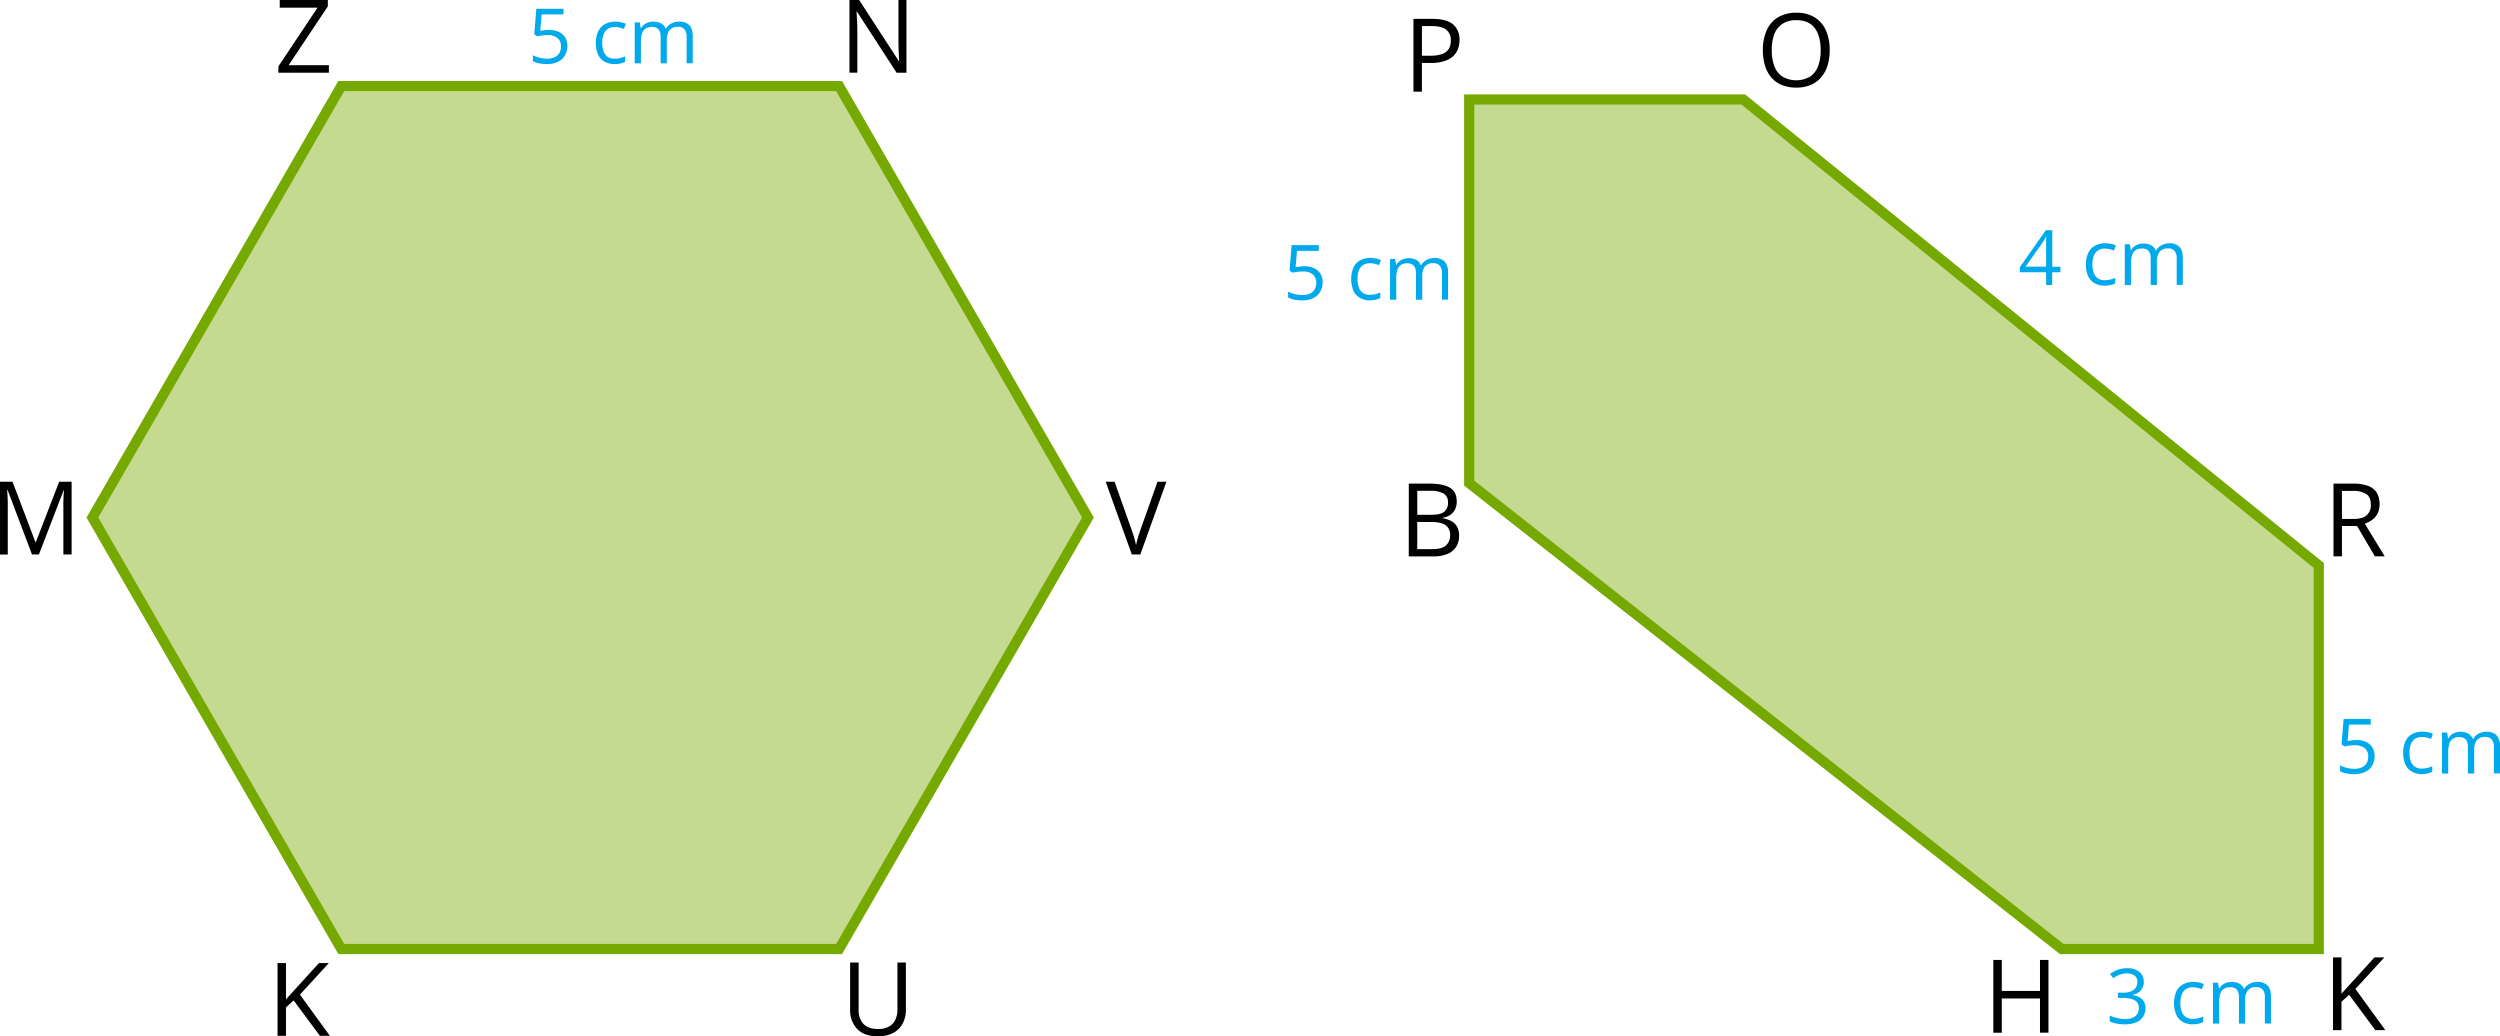<svg xmlns="http://www.w3.org/2000/svg" width="981.5" height="406.85" viewBox="0 0 981.5 406.85">
  <defs>
    <style>
      .cls-1 {
        fill: #c4da91;
        stroke: #76a900;
        stroke-miterlimit: 10;
        stroke-width: 4px;
      }

      .cls-2 {
        fill: #00a8ec;
      }
    </style>
  </defs>
  <title>YCUZD_221004_4531_20_12Asset 12</title>
  <g id="Layer_2" data-name="Layer 2">
    <g id="Layer_1-2" data-name="Layer 1">
      <polygon class="cls-1" points="133.99 372.59 36.27 203.19 133.99 33.79 329.42 33.79 427.14 203.19 329.42 372.59 133.99 372.59"/>
      <path class="cls-1" d="M910.35,372.59H809.45L576.81,189.68V39.05H684.4L910.35,222Z"/>
      <path d="M129.5,406.65h-3.92l-10.3-13.88-3,2.73v11.15h-3.32V378.1h3.32v14.24c.74-.85,1.5-1.69,2.28-2.53s1.56-1.69,2.33-2.55l8.34-9.16h3.88l-11.36,12.38Z"/>
      <path d="M12.56,217.68,3,192.4H2.81c0,.54.1,1.19.14,2s.07,1.6.1,2.51,0,1.82,0,2.76v18.05H0V189.12H4.92l9,23.75h.14l9.18-23.75h4.88v28.56H24.88V199.4c0-.85,0-1.7,0-2.55s.06-1.66.1-2.42.08-1.43.12-2H25l-9.71,25.24Z"/>
      <path d="M129.12,28.55H109.3v-2.5L124.67,3H109.82V0h18.89V2.5L113.32,25.59h15.8Z"/>
      <path d="M355.87,28.55H352l-15.57-24h-.15c0,.64.08,1.36.13,2.18s.1,1.68.13,2.6.05,1.85.05,2.8v16.4h-3.09V0h3.81l15.51,23.91H353c0-.46-.06-1.11-.1-1.95s-.08-1.74-.11-2.71-.05-1.87-.05-2.71V0h3.13Z"/>
      <path d="M457.94,189.12l-10.25,28.56h-3.34l-10.26-28.56h3.48l6.68,18.81c.27.76.52,1.48.73,2.17s.41,1.35.58,2,.32,1.26.45,1.86c.13-.6.28-1.22.45-1.87s.36-1.31.58-2,.47-1.43.75-2.2l6.64-18.75Z"/>
      <path d="M355.65,377.9v18.48a11.51,11.51,0,0,1-1.22,5.39,8.8,8.8,0,0,1-3.68,3.72,12.6,12.6,0,0,1-6.17,1.36c-3.53,0-6.21-1-8.06-2.87a10.64,10.64,0,0,1-2.76-7.68V377.9h3.34v18.5A7.69,7.69,0,0,0,339,402c1.29,1.32,3.2,2,5.75,2a8.62,8.62,0,0,0,4.29-1,5.86,5.86,0,0,0,2.48-2.66,9.11,9.11,0,0,0,.81-3.95V377.9Z"/>
      <path d="M553.09,189.87h8.08q5.36,0,8.05,1.6c1.8,1.07,2.7,2.88,2.7,5.45a6.69,6.69,0,0,1-.64,3,5.7,5.7,0,0,1-1.84,2.18,7.54,7.54,0,0,1-3,1.19v.19a10.45,10.45,0,0,1,3.32,1.08,5.71,5.71,0,0,1,2.26,2.18,7,7,0,0,1,.82,3.58,7.74,7.74,0,0,1-1.22,4.45,7.51,7.51,0,0,1-3.44,2.75,13.89,13.89,0,0,1-5.28.92h-9.82Zm3.32,12.24h5.47q3.74,0,5.16-1.23a4.45,4.45,0,0,0,1.44-3.59,3.84,3.84,0,0,0-1.71-3.52,10.62,10.62,0,0,0-5.44-1.07h-4.92Zm0,2.8v10.68h5.94c2.54,0,4.33-.5,5.39-1.49a5.31,5.31,0,0,0,1.58-4,5.21,5.21,0,0,0-.71-2.77,4.52,4.52,0,0,0-2.31-1.77,12.07,12.07,0,0,0-4.25-.61Z"/>
      <path d="M562.39,7.41c3.68,0,6.38.72,8.08,2.16A7.64,7.64,0,0,1,573,15.75a9.93,9.93,0,0,1-.59,3.45,7.41,7.41,0,0,1-1.92,2.87A9.23,9.23,0,0,1,567,24a16.84,16.84,0,0,1-5.28.72h-3.48V36h-3.32V7.41Zm-.31,2.83h-3.83V21.89h3.1a15.19,15.19,0,0,0,4.57-.59,5.16,5.16,0,0,0,2.74-1.9,6.05,6.05,0,0,0,.92-3.51,5,5,0,0,0-1.82-4.25Q565.94,10.25,562.08,10.24Z"/>
      <path d="M718.34,19.68a20.25,20.25,0,0,1-.84,6A12.71,12.71,0,0,1,715,30.33a10.9,10.9,0,0,1-4.09,3,14,14,0,0,1-5.66,1.06,14.53,14.53,0,0,1-5.79-1.06,10.55,10.55,0,0,1-4.1-3,12.89,12.89,0,0,1-2.45-4.66,21,21,0,0,1-.81-6A19,19,0,0,1,693.56,12a11.14,11.14,0,0,1,4.38-5.14A13.74,13.74,0,0,1,705.32,5a13.24,13.24,0,0,1,7.14,1.82,11.45,11.45,0,0,1,4.39,5.11A18.56,18.56,0,0,1,718.34,19.68Zm-22.73,0a17.3,17.3,0,0,0,1,6.29,8.48,8.48,0,0,0,3.17,4.1,10.93,10.93,0,0,0,10.88,0,8.41,8.41,0,0,0,3.13-4.1,17.54,17.54,0,0,0,1-6.29c0-3.68-.77-6.57-2.32-8.64s-3.94-3.12-7.21-3.12a9.69,9.69,0,0,0-5.47,1.43,8.43,8.43,0,0,0-3.19,4.05A16.92,16.92,0,0,0,695.61,19.68Z"/>
      <path d="M923.84,189.87a16.58,16.58,0,0,1,5.81.87,6.77,6.77,0,0,1,3.43,2.64,8.37,8.37,0,0,1,1.13,4.54,7.76,7.76,0,0,1-.82,3.77,7.12,7.12,0,0,1-2.15,2.46,11.11,11.11,0,0,1-2.83,1.44l7.83,12.83h-3.86l-7-11.91h-5.93v11.91h-3.32V189.87Zm-.19,2.87h-4.2v11H924q3.49,0,5.14-1.43a5.25,5.25,0,0,0,1.65-4.2c0-1.94-.58-3.31-1.74-4.12A9.54,9.54,0,0,0,923.65,192.74Z"/>
      <path d="M936.48,404.43h-3.93l-10.29-13.88-3,2.73v11.15h-3.32V375.88h3.32v14.24c.74-.85,1.51-1.69,2.29-2.53s1.55-1.69,2.32-2.55l8.34-9.16h3.89l-11.37,12.38Z"/>
      <path d="M804.22,405.43H800.9V392h-15v13.45h-3.32V376.88h3.32v12.17h15V376.88h3.32Z"/>
      <g>
        <path class="cls-2" d="M808.9,106.89h-3.21v5h-2.38v-5H793v-2l10.19-14.52h2.54v14.37h3.21Zm-5.59-2.2v-7c0-.54,0-1,0-1.46s0-.84,0-1.22,0-.73,0-1.07,0-.68,0-1h-.12c-.18.39-.4.8-.63,1.24a11.1,11.1,0,0,1-.73,1.16l-6.61,9.36Z"/>
        <path class="cls-2" d="M826.25,112.15a7.87,7.87,0,0,1-3.82-.9,6.14,6.14,0,0,1-2.58-2.72,10.3,10.3,0,0,1-.92-4.62,10.17,10.17,0,0,1,1-4.76,6.28,6.28,0,0,1,2.69-2.75,8.24,8.24,0,0,1,3.9-.89,11.07,11.07,0,0,1,2.32.24,7.33,7.33,0,0,1,1.84.61l-.73,2a14.39,14.39,0,0,0-1.7-.53,7.85,7.85,0,0,0-1.79-.23,5,5,0,0,0-2.78.72,4.31,4.31,0,0,0-1.65,2.11,9.25,9.25,0,0,0-.55,3.42,9.38,9.38,0,0,0,.53,3.33,4.36,4.36,0,0,0,1.6,2.1,4.56,4.56,0,0,0,2.66.73,9.07,9.07,0,0,0,2.3-.27,13.47,13.47,0,0,0,1.86-.64v2.17a8,8,0,0,1-1.8.63A11.38,11.38,0,0,1,826.25,112.15Z"/>
        <path class="cls-2" d="M851.62,95.51a5.33,5.33,0,0,1,4,1.38c.9.92,1.35,2.4,1.35,4.45v10.51h-2.4v-10.4a4.37,4.37,0,0,0-.84-2.92,3.14,3.14,0,0,0-2.5-1,4,4,0,0,0-3.38,1.34,6.33,6.33,0,0,0-1.06,4v9h-2.42v-10.4a5.49,5.49,0,0,0-.37-2.17A2.72,2.72,0,0,0,842.89,98a3.67,3.67,0,0,0-1.87-.43,4.44,4.44,0,0,0-2.56.66,3.62,3.62,0,0,0-1.4,2,10.15,10.15,0,0,0-.44,3.19v8.49h-2.43v-16h2l.36,2.27h.13a4.9,4.9,0,0,1,1.22-1.41,5.14,5.14,0,0,1,1.64-.86,6.14,6.14,0,0,1,1.93-.29,6.22,6.22,0,0,1,3.07.68,3.91,3.91,0,0,1,1.8,2.07h.13a5,5,0,0,1,2.17-2.07A6.59,6.59,0,0,1,851.62,95.51Z"/>
      </g>
      <g>
        <path class="cls-2" d="M841.65,385.43a5.26,5.26,0,0,1-.56,2.49,4.58,4.58,0,0,1-1.55,1.72,6.18,6.18,0,0,1-2.34.93v.12a6.33,6.33,0,0,1,3.83,1.64,4.77,4.77,0,0,1,1.28,3.46,6.19,6.19,0,0,1-.87,3.29,5.81,5.81,0,0,1-2.67,2.25,11.06,11.06,0,0,1-4.59.82,17,17,0,0,1-3.14-.27,11.54,11.54,0,0,1-2.77-.91v-2.28a13.81,13.81,0,0,0,2.9,1,13.11,13.11,0,0,0,3,.38,6.25,6.25,0,0,0,4.23-1.17,4.06,4.06,0,0,0,1.3-3.19,3.37,3.37,0,0,0-.72-2.24,4.23,4.23,0,0,0-2.08-1.26,11.45,11.45,0,0,0-3.26-.41h-2.14v-2.08h2.15a7.62,7.62,0,0,0,3-.51,4.14,4.14,0,0,0,1.86-1.44,3.85,3.85,0,0,0,.63-2.21,3.07,3.07,0,0,0-1.08-2.51,4.5,4.5,0,0,0-2.94-.88,8.33,8.33,0,0,0-2.08.23,8.74,8.74,0,0,0-1.76.64,14.56,14.56,0,0,0-1.64,1l-1.23-1.67a11.31,11.31,0,0,1,2.85-1.57,10.46,10.46,0,0,1,3.83-.66,7.15,7.15,0,0,1,4.92,1.49A5,5,0,0,1,841.65,385.43Z"/>
        <path class="cls-2" d="M860.87,402.15a7.91,7.91,0,0,1-3.83-.9,6.06,6.06,0,0,1-2.57-2.72,12,12,0,0,1,0-9.38,6.22,6.22,0,0,1,2.69-2.75,8.23,8.23,0,0,1,3.89-.89,11,11,0,0,1,2.32.24,7.33,7.33,0,0,1,1.84.61l-.73,2a14.19,14.19,0,0,0-1.69-.53,7.93,7.93,0,0,0-1.8-.23,5,5,0,0,0-2.77.72,4.32,4.32,0,0,0-1.66,2.11,9.46,9.46,0,0,0-.55,3.42,9.15,9.15,0,0,0,.54,3.33,4.34,4.34,0,0,0,1.59,2.1,4.58,4.58,0,0,0,2.66.73,9,9,0,0,0,2.3-.27,12.6,12.6,0,0,0,1.86-.64v2.17a7.7,7.7,0,0,1-1.79.63A11.38,11.38,0,0,1,860.87,402.15Z"/>
        <path class="cls-2" d="M886.24,385.51a5.35,5.35,0,0,1,4,1.38c.9.92,1.34,2.4,1.34,4.45v10.51h-2.4v-10.4a4.37,4.37,0,0,0-.84-2.92,3.11,3.11,0,0,0-2.5-1,4,4,0,0,0-3.38,1.34,6.39,6.39,0,0,0-1.06,4v9H879v-10.4a5.48,5.48,0,0,0-.38-2.17A2.72,2.72,0,0,0,877.5,388a3.65,3.65,0,0,0-1.87-.43,4.46,4.46,0,0,0-2.56.66,3.67,3.67,0,0,0-1.4,1.95,10.17,10.17,0,0,0-.43,3.19v8.49h-2.43V385.8h2l.37,2.27h.13a4.87,4.87,0,0,1,1.21-1.41,5.25,5.25,0,0,1,1.64-.86,6.16,6.16,0,0,1,1.94-.29,6.25,6.25,0,0,1,3.07.68,3.94,3.94,0,0,1,1.79,2.07h.13a5,5,0,0,1,2.17-2.07A6.63,6.63,0,0,1,886.24,385.51Z"/>
      </g>
      <g>
        <path class="cls-2" d="M215.56,11.76a8.87,8.87,0,0,1,3.79.74,5.65,5.65,0,0,1,2.5,2.14,6.31,6.31,0,0,1,.89,3.42,7.27,7.27,0,0,1-1,3.78,6.29,6.29,0,0,1-2.74,2.45,9.87,9.87,0,0,1-4.28.86,15.27,15.27,0,0,1-3.11-.3,7.57,7.57,0,0,1-2.41-.88V21.66a9.52,9.52,0,0,0,2.59,1,12.33,12.33,0,0,0,3,.38,7.39,7.39,0,0,0,2.85-.52,4.13,4.13,0,0,0,1.9-1.59,4.79,4.79,0,0,0,.68-2.67,4.14,4.14,0,0,0-1.31-3.3,6.09,6.09,0,0,0-4.14-1.17,14.62,14.62,0,0,0-2,.15,17.15,17.15,0,0,0-1.79.32l-1.23-.8.82-10h10.65V5.66h-8.57l-.54,6.46,1.44-.24A14.77,14.77,0,0,1,215.56,11.76Z"/>
        <path class="cls-2" d="M241.25,25.15a7.87,7.87,0,0,1-3.82-.9,6.14,6.14,0,0,1-2.58-2.72,10.3,10.3,0,0,1-.92-4.62,10.17,10.17,0,0,1,1-4.76,6.28,6.28,0,0,1,2.69-2.75,8.24,8.24,0,0,1,3.9-.89,11.07,11.07,0,0,1,2.32.24,7.33,7.33,0,0,1,1.84.61l-.73,2a14.39,14.39,0,0,0-1.7-.53,7.85,7.85,0,0,0-1.79-.23,5,5,0,0,0-2.78.72A4.31,4.31,0,0,0,237,13.46a9.25,9.25,0,0,0-.55,3.42,9.38,9.38,0,0,0,.53,3.33,4.36,4.36,0,0,0,1.6,2.1,4.56,4.56,0,0,0,2.66.73,9.07,9.07,0,0,0,2.3-.27,13.47,13.47,0,0,0,1.86-.64V24.3a8,8,0,0,1-1.8.63A11.38,11.38,0,0,1,241.25,25.15Z"/>
        <path class="cls-2" d="M266.62,8.51a5.33,5.33,0,0,1,4,1.38c.9.92,1.35,2.4,1.35,4.45V24.85h-2.4V14.45a4.37,4.37,0,0,0-.84-2.92,3.14,3.14,0,0,0-2.5-1,4,4,0,0,0-3.38,1.34,6.33,6.33,0,0,0-1.06,4v9h-2.42V14.45a5.49,5.49,0,0,0-.37-2.17A2.72,2.72,0,0,0,257.89,11a3.67,3.67,0,0,0-1.87-.43,4.44,4.44,0,0,0-2.56.66,3.62,3.62,0,0,0-1.4,1.95,10.15,10.15,0,0,0-.44,3.19v8.49h-2.43V8.8h2l.36,2.27h.13a4.9,4.9,0,0,1,1.22-1.41,5.14,5.14,0,0,1,1.64-.86,6.14,6.14,0,0,1,1.93-.29,6.22,6.22,0,0,1,3.07.68,3.91,3.91,0,0,1,1.8,2.07h.13a5,5,0,0,1,2.17-2.07A6.59,6.59,0,0,1,266.62,8.51Z"/>
      </g>
      <g>
        <path class="cls-2" d="M512.09,104.54a9.05,9.05,0,0,1,3.79.74,5.67,5.67,0,0,1,2.5,2.15,6.29,6.29,0,0,1,.88,3.41,7.18,7.18,0,0,1-1,3.79,6.23,6.23,0,0,1-2.74,2.45,9.8,9.8,0,0,1-4.27.85,15.22,15.22,0,0,1-3.11-.29,7.63,7.63,0,0,1-2.42-.88v-2.31a9.4,9.4,0,0,0,2.6,1,11.85,11.85,0,0,0,3,.38,7.13,7.13,0,0,0,2.84-.52,4,4,0,0,0,1.91-1.58,4.9,4.9,0,0,0,.68-2.67,4.21,4.21,0,0,0-1.31-3.31,6.17,6.17,0,0,0-4.14-1.16,14.62,14.62,0,0,0-2,.15,14.86,14.86,0,0,0-1.79.32l-1.23-.81.82-10h10.65v2.23H509.2l-.54,6.46c.37-.08.85-.16,1.43-.24A14.81,14.81,0,0,1,512.09,104.54Z"/>
        <path class="cls-2" d="M537.78,117.93A7.87,7.87,0,0,1,534,117a6.08,6.08,0,0,1-2.58-2.72,12.14,12.14,0,0,1,0-9.39,6.31,6.31,0,0,1,2.69-2.74,8.24,8.24,0,0,1,3.89-.9,11.09,11.09,0,0,1,2.33.24,8.13,8.13,0,0,1,1.83.61l-.73,2a12.57,12.57,0,0,0-1.69-.53,7.39,7.39,0,0,0-1.79-.23,5.08,5.08,0,0,0-2.78.71,4.37,4.37,0,0,0-1.66,2.11,9.53,9.53,0,0,0-.54,3.43,9.16,9.16,0,0,0,.53,3.33,4.41,4.41,0,0,0,1.6,2.1,4.61,4.61,0,0,0,2.66.72,9.07,9.07,0,0,0,2.3-.27,13.49,13.49,0,0,0,1.86-.63v2.16a7.08,7.08,0,0,1-1.8.63A10.73,10.73,0,0,1,537.78,117.93Z"/>
        <path class="cls-2" d="M563.15,101.29a5.31,5.31,0,0,1,4,1.39,6.17,6.17,0,0,1,1.35,4.44v10.52h-2.4v-10.4a4.37,4.37,0,0,0-.85-2.92,3.11,3.11,0,0,0-2.49-1,4,4,0,0,0-3.39,1.35,6.37,6.37,0,0,0-1,4v9H555.9v-10.4a5.49,5.49,0,0,0-.37-2.17,2.64,2.64,0,0,0-1.12-1.29,3.61,3.61,0,0,0-1.86-.44A4.49,4.49,0,0,0,550,104a3.71,3.71,0,0,0-1.4,2,10.36,10.36,0,0,0-.43,3.18v8.5h-2.43v-16h2l.37,2.27h.13a4.75,4.75,0,0,1,1.22-1.41,5,5,0,0,1,1.64-.86,6.1,6.1,0,0,1,1.93-.3A6.36,6.36,0,0,1,556,102a4,4,0,0,1,1.79,2.08H558a5,5,0,0,1,2.16-2.08A6.79,6.79,0,0,1,563.15,101.29Z"/>
      </g>
      <g>
        <path class="cls-2" d="M925.09,290.54a9.05,9.05,0,0,1,3.79.74,5.67,5.67,0,0,1,2.5,2.15,6.29,6.29,0,0,1,.88,3.41,7.18,7.18,0,0,1-1,3.79,6.23,6.23,0,0,1-2.74,2.45,9.8,9.8,0,0,1-4.27.85,15.22,15.22,0,0,1-3.11-.29,7.63,7.63,0,0,1-2.42-.88v-2.31a9.4,9.4,0,0,0,2.6,1,11.85,11.85,0,0,0,3,.38,7.13,7.13,0,0,0,2.84-.52,4,4,0,0,0,1.91-1.58,4.9,4.9,0,0,0,.68-2.67,4.21,4.21,0,0,0-1.31-3.31,6.17,6.17,0,0,0-4.14-1.16,14.62,14.62,0,0,0-2,.15,14.86,14.86,0,0,0-1.79.32l-1.23-.81.82-10h10.65v2.23H922.2l-.54,6.46c.37-.08.85-.16,1.43-.24A14.81,14.81,0,0,1,925.09,290.54Z"/>
        <path class="cls-2" d="M950.78,303.93A7.87,7.87,0,0,1,947,303a6.08,6.08,0,0,1-2.58-2.72,12.14,12.14,0,0,1,0-9.39,6.31,6.31,0,0,1,2.69-2.74,8.24,8.24,0,0,1,3.89-.9,11.09,11.09,0,0,1,2.33.24,8.13,8.13,0,0,1,1.83.61l-.73,2a12.57,12.57,0,0,0-1.69-.53,7.39,7.39,0,0,0-1.79-.23,5.08,5.08,0,0,0-2.78.71,4.37,4.37,0,0,0-1.66,2.11,9.53,9.53,0,0,0-.54,3.43,9.16,9.16,0,0,0,.53,3.33,4.41,4.41,0,0,0,1.6,2.1,4.61,4.61,0,0,0,2.66.72,9.07,9.07,0,0,0,2.3-.27,13.49,13.49,0,0,0,1.86-.63v2.16a7.08,7.08,0,0,1-1.8.63A10.73,10.73,0,0,1,950.78,303.93Z"/>
        <path class="cls-2" d="M976.15,287.29a5.31,5.31,0,0,1,4,1.39,6.17,6.17,0,0,1,1.35,4.44v10.52h-2.4v-10.4a4.37,4.37,0,0,0-.85-2.92,3.11,3.11,0,0,0-2.49-1,4,4,0,0,0-3.39,1.35,6.37,6.37,0,0,0-1,4v9H968.9v-10.4a5.49,5.49,0,0,0-.37-2.17,2.64,2.64,0,0,0-1.12-1.29,3.61,3.61,0,0,0-1.86-.44A4.49,4.49,0,0,0,963,290a3.71,3.71,0,0,0-1.4,2,10.36,10.36,0,0,0-.43,3.18v8.5h-2.43V287.59h2l.37,2.27h.13a4.75,4.75,0,0,1,1.22-1.41,5,5,0,0,1,1.64-.86,6.1,6.1,0,0,1,1.93-.3A6.36,6.36,0,0,1,969,288a4,4,0,0,1,1.79,2.08H971a5,5,0,0,1,2.16-2.08A6.79,6.79,0,0,1,976.15,287.29Z"/>
      </g>
    </g>
  </g>
</svg>
